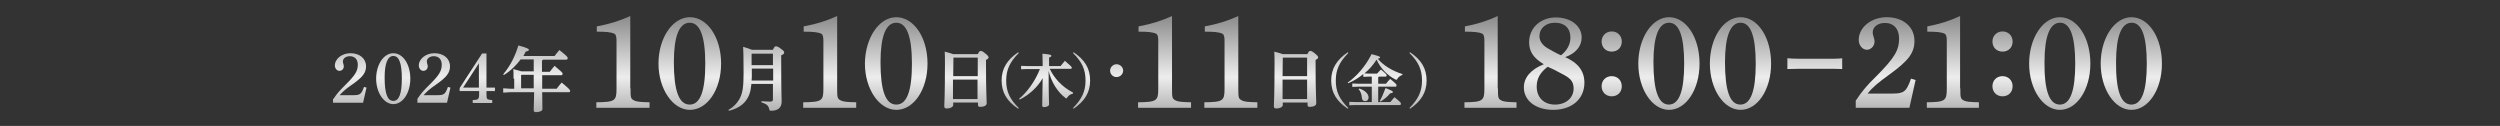 <?xml version="1.0" encoding="utf-8"?>
<!-- Generator: Adobe Illustrator 28.0.0, SVG Export Plug-In . SVG Version: 6.00 Build 0)  -->
<svg version="1.1" id="レイヤー_1" xmlns="http://www.w3.org/2000/svg" xmlns:xlink="http://www.w3.org/1999/xlink" x="0px"
	 y="0px" width="1090px" height="54.9px" viewBox="0 0 1090 54.9" style="enable-background:new 0 0 1090 54.9;"
	 xml:space="preserve">
<rect x="0" y="0" width="1090" height="54.9" fill="#333333" stroke="none"/>
<style type="text/css">
	.st0{fill:url(#SVGID_1_);}
	.st1{fill:url(#SVGID_00000021105075740379830980000010345600969622823578_);}
	.st2{fill:url(#SVGID_00000081633364952625482750000004418784076963847052_);}
	.st3{fill:url(#SVGID_00000139989574716075080580000014341697468875256235_);}
	.st4{fill:url(#SVGID_00000183249934630583330310000003743586764777021313_);}
	.st5{fill:url(#SVGID_00000075854549877251574600000014660253126670283958_);}
	.st6{fill:url(#SVGID_00000107549410433806294220000005573254465328959397_);}
	.st7{fill:url(#SVGID_00000012445322002303967440000000340156238140790407_);}
	.st8{fill:url(#SVGID_00000137104907155416494200000010799028651427009671_);}
	.st9{fill:url(#SVGID_00000144335410935280322570000013245033617965254552_);}
	.st10{fill:url(#SVGID_00000121989051735510202770000004927540037282933378_);}
	.st11{fill:url(#SVGID_00000034071931867296396460000017610197810627792299_);}
	.st12{fill:url(#SVGID_00000089564381260424859450000005525653373386949552_);}
	.st13{fill:url(#SVGID_00000069361138458020047090000005361552330544764340_);}
	.st14{fill:url(#SVGID_00000042732681082580878860000014852446697180002202_);}
	.st15{fill:url(#SVGID_00000178913871121146403140000013500608916826289087_);}
	.st16{fill:url(#SVGID_00000057857135557784996850000004270492001823609502_);}
	.st17{fill:url(#SVGID_00000155137658832308605370000007231698050870217878_);}
	.st18{fill:url(#SVGID_00000148636973118451198660000009790418780970087041_);}
	.st19{fill:url(#SVGID_00000150813741953358820730000005579851884655241375_);}
	.st20{fill:url(#SVGID_00000091710591763722607010000009423993195872498822_);}
	.st21{fill:url(#SVGID_00000114778560657101838740000014882731361737834887_);}
	.st22{fill:url(#SVGID_00000113312827183340005090000018032608313121895069_);}
	.st23{fill:url(#SVGID_00000182515341406774184520000005658238184782720658_);}
	.st24{fill:url(#SVGID_00000075126292149328829010000002686431219008100737_);}
	.st25{fill:url(#SVGID_00000105397151500405653270000017146470025812761238_);}
	.st26{fill:url(#SVGID_00000121984525381836598330000000756261480795381159_);}
	.st27{fill:url(#SVGID_00000081621841901358150920000010430291414683172237_);}
	.st28{fill:url(#SVGID_00000114754076965161610670000005909701657784192926_);}
	.st29{fill:url(#SVGID_00000001640915460085418750000000098230762653497517_);}
	.st30{fill:url(#SVGID_00000160882292356692700170000011310546009129567916_);}
	.st31{fill:url(#SVGID_00000045617450115359967620000016719289986454093968_);}
</style>
<g>
	<g>
		<linearGradient id="SVGID_1_" gradientUnits="userSpaceOnUse" x1="152.695" y1="57.504" x2="152.695" y2="8.228">
			<stop  offset="0" style="stop-color:#8E8E8E"/>
			<stop  offset="0.484" style="stop-color:#EDEDED"/>
			<stop  offset="1" style="stop-color:#909090"/>
		</linearGradient>
		<path class="st0" d="M145.4,43.1c1.6-2.4,2.6-3.5,5.2-6.1c4.3-4.2,5.4-6.1,5.4-8.8c0-2.3-1.3-3.7-3.5-3.7c-1.7,0-3,1-3,2.3
			c0,0.4,0.1,0.6,0.2,1.1c0.2,0.5,0.2,0.8,0.2,1c0,1.4-1.1,2-1.9,2c-1.1,0-2-1.1-2-2.3c0-3,3.1-5.4,6.8-5.4c4,0,6.8,2.3,6.8,5.7
			c0,2.8-1.4,4.7-6.1,8c-2.9,2-4.2,3.2-5.4,4.6h6.1c2.8,0,3.4-0.5,4.5-3.6l1.1,0.3l-1.5,6.6h-13.1V43.1z"/>
		
			<linearGradient id="SVGID_00000072993796245538418880000009044302029899488899_" gradientUnits="userSpaceOnUse" x1="171.486" y1="57.504" x2="171.486" y2="8.228">
			<stop  offset="0" style="stop-color:#8E8E8E"/>
			<stop  offset="0.484" style="stop-color:#EDEDED"/>
			<stop  offset="1" style="stop-color:#909090"/>
		</linearGradient>
		<path style="fill:url(#SVGID_00000072993796245538418880000009044302029899488899_);" d="M171.5,23.2c4.2,0,7.4,4.8,7.4,11.1
			s-3.3,11.1-7.4,11.1c-4.1,0-7.5-5-7.5-11.1C164,28.1,167.3,23.2,171.5,23.2z M171.5,44c2.5,0,3.7-3.2,3.7-9.8
			c0-6.6-1.2-9.8-3.7-9.8c-2.5,0-3.8,3.3-3.8,9.4C167.7,40.7,168.9,44,171.5,44z"/>
		
			<linearGradient id="SVGID_00000137835250904459431260000013988898363506812553_" gradientUnits="userSpaceOnUse" x1="189.331" y1="57.504" x2="189.331" y2="8.228">
			<stop  offset="0" style="stop-color:#8E8E8E"/>
			<stop  offset="0.484" style="stop-color:#EDEDED"/>
			<stop  offset="1" style="stop-color:#909090"/>
		</linearGradient>
		<path style="fill:url(#SVGID_00000137835250904459431260000013988898363506812553_);" d="M182,43.1c1.6-2.4,2.6-3.5,5.2-6.1
			c4.3-4.2,5.4-6.1,5.4-8.8c0-2.3-1.3-3.7-3.5-3.7c-1.7,0-3,1-3,2.3c0,0.4,0.1,0.6,0.2,1.1c0.2,0.5,0.2,0.8,0.2,1c0,1.4-1.1,2-1.9,2
			c-1.1,0-2-1.1-2-2.3c0-3,3.1-5.4,6.8-5.4c4,0,6.8,2.3,6.8,5.7c0,2.8-1.4,4.7-6.1,8c-2.9,2-4.2,3.2-5.4,4.6h6.1
			c2.8,0,3.4-0.5,4.5-3.6l1.1,0.3l-1.5,6.6H182V43.1z"/>
		
			<linearGradient id="SVGID_00000071560248328629804700000016745164619099783333_" gradientUnits="userSpaceOnUse" x1="208.076" y1="57.504" x2="208.076" y2="8.228">
			<stop  offset="0" style="stop-color:#8E8E8E"/>
			<stop  offset="0.484" style="stop-color:#EDEDED"/>
			<stop  offset="1" style="stop-color:#909090"/>
		</linearGradient>
		<path style="fill:url(#SVGID_00000071560248328629804700000016745164619099783333_);" d="M212.1,38.2h3.7v1.5h-3.7V41
			c0,2.3,0.2,2.4,2.1,2.6l0.4,0v1.3h-8.5v-1.3l0.5,0c1.9-0.1,2.3-0.4,2.3-2.6v-1.3h-8.5v-1.3l9.8-15.1h1.9V38.2z M201.9,38.2h6.9
			V27.6L201.9,38.2z"/>
		
			<linearGradient id="SVGID_00000116929359357506836750000011781379266589862036_" gradientUnits="userSpaceOnUse" x1="233.762" y1="57.504" x2="233.762" y2="8.228">
			<stop  offset="0" style="stop-color:#8E8E8E"/>
			<stop  offset="0.484" style="stop-color:#EDEDED"/>
			<stop  offset="1" style="stop-color:#909090"/>
		</linearGradient>
		<path style="fill:url(#SVGID_00000116929359357506836750000011781379266589862036_);" d="M223.9,34.3c0-2.4,0-3.3-0.1-4.2
			c1.8,0.5,2.8,0.8,3.5,1h5.4v-5.2H227c-1.8,2.4-4.1,4.8-7.3,6.8l-0.3-0.3c3.2-3.8,5.3-8.2,6.6-12.6c3.9,1.1,4.6,1.5,4.6,1.9
			c0,0.4-0.5,0.6-1.4,0.8c-0.3,0.6-0.6,1.3-1,1.9h13.6c0.7-0.9,1.3-1.7,2.1-2.6c3.2,2.6,3.6,3,3.6,3.5c0,0.4-0.2,0.7-0.5,0.7h-10.2
			c-0.1,0.2-0.3,0.3-0.5,0.4v4.9h3.4c0.7-0.9,1.3-1.7,2.1-2.6c3.1,2.6,3.5,3,3.5,3.4c0,0.4-0.2,0.7-0.5,0.7h-8.4c0,2,0,3.9,0,5.9
			h6.3c0.7-1,1.5-1.9,2.2-2.7c3.4,2.8,3.7,3.3,3.7,3.6c0,0.4-0.2,0.6-0.5,0.6h-11.7c0.1,5,0.1,6.7,0.1,7.4c0,0.8-1.3,1.3-2.8,1.3
			c-0.6,0-1-0.2-1-0.8c0-0.7,0.1-2.4,0.2-7.9h-10.4l-3.1,0.2v-1.9l3.1,0.2h1.7V34.3z M232.7,38.5c0-2,0-3.9,0-5.9h-5.3l-0.2,0.2v5.7
			H232.7z"/>
		
			<linearGradient id="SVGID_00000151523193989540224910000007977038482138751120_" gradientUnits="userSpaceOnUse" x1="271.585" y1="57.504" x2="271.585" y2="8.228">
			<stop  offset="0" style="stop-color:#8E8E8E"/>
			<stop  offset="0.484" style="stop-color:#EDEDED"/>
			<stop  offset="1" style="stop-color:#909090"/>
		</linearGradient>
		<path style="fill:url(#SVGID_00000151523193989540224910000007977038482138751120_);" d="M274.9,38.5c0,4,0.1,4.5,1.4,5.2
			c1.2,0.7,2.8,0.8,6.9,0.9V47H260v-2.4c8.1-0.1,8.8-0.6,8.8-5.9v-21c0-1.5-0.2-2.6-0.9-3c-1.5-0.7-3.7-0.9-7.7-0.9v-2.3
			c5.8-1.1,9.6-2.3,14.6-4.5V38.5z"/>
		
			<linearGradient id="SVGID_00000125561446150554756050000002206098572675061678_" gradientUnits="userSpaceOnUse" x1="300.71" y1="57.504" x2="300.71" y2="8.228">
			<stop  offset="0" style="stop-color:#8E8E8E"/>
			<stop  offset="0.484" style="stop-color:#EDEDED"/>
			<stop  offset="1" style="stop-color:#909090"/>
		</linearGradient>
		<path style="fill:url(#SVGID_00000125561446150554756050000002206098572675061678_);" d="M300.8,7.5c7.6,0,13.6,8.8,13.6,20.2
			s-6,20.2-13.6,20.2c-7.5,0-13.7-9.1-13.7-20.2C287.1,16.6,293.2,7.5,300.8,7.5z M300.7,45.6c4.6,0,6.8-5.9,6.8-17.8
			c0-12-2.3-17.9-6.8-17.9c-4.6,0-6.9,6-6.9,17.2C293.8,39.5,296,45.6,300.7,45.6z"/>
		
			<linearGradient id="SVGID_00000001650737203284198210000013235579284727142044_" gradientUnits="userSpaceOnUse" x1="329.709" y1="57.504" x2="329.709" y2="8.228">
			<stop  offset="0" style="stop-color:#8E8E8E"/>
			<stop  offset="0.484" style="stop-color:#EDEDED"/>
			<stop  offset="1" style="stop-color:#909090"/>
		</linearGradient>
		<path style="fill:url(#SVGID_00000001650737203284198210000013235579284727142044_);" d="M327.6,36.7c-0.3,3.5-1.1,5.5-2.4,7.2
			c-1.6,2.2-4.4,3.7-7.4,4.4l-0.2-0.4c2.3-1.3,4-3.1,5.1-5.3c1-2.1,1.5-4.5,1.5-10.6c0-7.3-0.1-10.2-0.2-11.6c2,0.6,3.1,1,3.8,1.3
			h9.2c0.6-1.4,0.9-1.5,1.3-1.5c0.5,0,0.9,0.1,2.1,1c1.3,0.9,1.5,1.3,1.5,1.7c0,0.5-0.3,0.8-1.3,1.2v1.5c0,14.9,0.2,17.2,0.2,18.7
			c0,2.7-1.7,4-4.6,4c-0.6,0-0.6-0.1-0.8-0.6c-0.3-1.6-1-2.3-3.4-3.1l0-0.5c1,0.1,2.2,0.2,3.7,0.2c1.1,0,1.3-0.2,1.3-1.2v-6.5H327.6
			z M337.1,29.9h-9.3v2.5c0,0.9,0,1.8-0.1,2.7h9.4V29.9z M337.1,23.4h-9.3l-0.1,0.1v4.9h9.3V23.4z"/>
		
			<linearGradient id="SVGID_00000114035043845314529380000001910871480814502539_" gradientUnits="userSpaceOnUse" x1="361.665" y1="57.504" x2="361.665" y2="8.228">
			<stop  offset="0" style="stop-color:#8E8E8E"/>
			<stop  offset="0.484" style="stop-color:#EDEDED"/>
			<stop  offset="1" style="stop-color:#909090"/>
		</linearGradient>
		<path style="fill:url(#SVGID_00000114035043845314529380000001910871480814502539_);" d="M365,38.5c0,4,0.1,4.5,1.4,5.2
			c1.2,0.7,2.8,0.8,6.9,0.9V47h-23.1v-2.4c8.1-0.1,8.8-0.6,8.8-5.9v-21c0-1.5-0.2-2.6-0.9-3c-1.5-0.7-3.7-0.9-7.7-0.9v-2.3
			c5.8-1.1,9.6-2.3,14.6-4.5V38.5z"/>
		
			<linearGradient id="SVGID_00000134251414057587269400000007361132390762922893_" gradientUnits="userSpaceOnUse" x1="390.789" y1="57.504" x2="390.789" y2="8.228">
			<stop  offset="0" style="stop-color:#8E8E8E"/>
			<stop  offset="0.484" style="stop-color:#EDEDED"/>
			<stop  offset="1" style="stop-color:#909090"/>
		</linearGradient>
		<path style="fill:url(#SVGID_00000134251414057587269400000007361132390762922893_);" d="M390.8,7.5c7.6,0,13.6,8.8,13.6,20.2
			s-6,20.2-13.6,20.2c-7.5,0-13.7-9.1-13.7-20.2C377.2,16.6,383.2,7.5,390.8,7.5z M390.8,45.6c4.6,0,6.8-5.9,6.8-17.8
			c0-12-2.3-17.9-6.8-17.9c-4.6,0-6.9,6-6.9,17.2C383.9,39.5,386.1,45.6,390.8,45.6z"/>
		
			<linearGradient id="SVGID_00000083053745471921270080000011176882412181471420_" gradientUnits="userSpaceOnUse" x1="421.349" y1="57.504" x2="421.349" y2="8.228">
			<stop  offset="0" style="stop-color:#8E8E8E"/>
			<stop  offset="0.484" style="stop-color:#EDEDED"/>
			<stop  offset="1" style="stop-color:#909090"/>
		</linearGradient>
		<path style="fill:url(#SVGID_00000083053745471921270080000011176882412181471420_);" d="M415.6,44.8v1c0,0.7-1,1.5-2.9,1.5
			c-0.6,0-1-0.3-1-0.9c0-0.8,0.3-4.2,0.3-18.6c0-1.8,0-3.6-0.1-5.3c2,0.5,3.1,0.9,3.7,1.1h10.7c0.6-1.2,0.9-1.4,1.3-1.4
			c0.4,0,0.8,0.1,2,1.1c1.2,1,1.4,1.3,1.4,1.7c0,0.4-0.2,0.7-1.1,1.1v2.3c0,12.3,0.3,14.5,0.3,16.6c0,1.1-1.3,1.6-2.9,1.6
			c-0.6,0-0.9-0.2-0.9-0.9v-1H415.6z M415.7,25.1L415.7,25.1l-0.1,8.1h10.7v-8.1H415.7z M426.2,43.2v-8.5h-10.7v8.5H426.2z"/>
		
			<linearGradient id="SVGID_00000092444589261628832010000013866582626104933533_" gradientUnits="userSpaceOnUse" x1="440.396" y1="57.504" x2="440.396" y2="8.228">
			<stop  offset="0" style="stop-color:#8E8E8E"/>
			<stop  offset="0.484" style="stop-color:#EDEDED"/>
			<stop  offset="1" style="stop-color:#909090"/>
		</linearGradient>
		<path style="fill:url(#SVGID_00000092444589261628832010000013866582626104933533_);" d="M443.9,47.4c-4.8-3.2-7.2-7-7.2-12.3
			s2.5-9.1,7.2-12.3l0.3,0.3c-3.9,3.9-5.5,7.3-5.5,12s1.5,8.1,5.5,12L443.9,47.4z"/>
		
			<linearGradient id="SVGID_00000152252765869235719890000010274179230083252612_" gradientUnits="userSpaceOnUse" x1="455.992" y1="57.504" x2="455.992" y2="8.228">
			<stop  offset="0" style="stop-color:#8E8E8E"/>
			<stop  offset="0.484" style="stop-color:#EDEDED"/>
			<stop  offset="1" style="stop-color:#909090"/>
		</linearGradient>
		<path style="fill:url(#SVGID_00000152252765869235719890000010274179230083252612_);" d="M467.7,40.9c-0.9,0.1-1.8,0.7-2.3,1.5
			c-0.2,0.3-0.3,0.5-0.5,0.5c-0.1,0-0.3-0.1-0.5-0.3c-3.4-2.6-6-6.8-7.2-11.7c0,11.1,0.2,13.7,0.2,14.6c0,0.7-1,1.2-2.2,1.2
			c-0.6,0-0.8-0.3-0.8-0.7c0-0.9,0.1-3.1,0.2-11.9c-2.2,3.9-5.9,7.3-10,9.3l-0.3-0.3c3.5-2.9,7-7.6,9.1-13h-5.6l-2.6,0.1v-1.5
			l2.6,0.1h6.8v-1.3c0-1.8-0.1-3-0.1-4.1c3.3,0.3,3.9,0.5,3.9,0.9s-0.3,0.5-1,0.8v3.7h5c0.5-0.6,1.2-1.4,1.9-2.3c2.8,2.4,3,2.7,3,3
			c0,0.3-0.2,0.5-0.4,0.5h-9.2c1,2.1,2.3,4,3.9,5.7c1.9,2,3.9,3.4,6.3,4.7L467.7,40.9z"/>
		
			<linearGradient id="SVGID_00000107563018768329032940000008186200836763342782_" gradientUnits="userSpaceOnUse" x1="471.513" y1="57.504" x2="471.513" y2="8.228">
			<stop  offset="0" style="stop-color:#8E8E8E"/>
			<stop  offset="0.484" style="stop-color:#EDEDED"/>
			<stop  offset="1" style="stop-color:#909090"/>
		</linearGradient>
		<path style="fill:url(#SVGID_00000107563018768329032940000008186200836763342782_);" d="M467.8,47.1c3.9-3.9,5.5-7.3,5.5-12
			s-1.5-8.1-5.5-12l0.3-0.3c4.8,3.2,7.2,7,7.2,12.3s-2.5,9.1-7.2,12.3L467.8,47.1z"/>
		
			<linearGradient id="SVGID_00000072971914774886933340000006750031597481217413_" gradientUnits="userSpaceOnUse" x1="486.814" y1="57.504" x2="486.814" y2="8.228">
			<stop  offset="0" style="stop-color:#8E8E8E"/>
			<stop  offset="0.484" style="stop-color:#EDEDED"/>
			<stop  offset="1" style="stop-color:#909090"/>
		</linearGradient>
		<path style="fill:url(#SVGID_00000072971914774886933340000006750031597481217413_);" d="M489.7,30.8c0,1.5-1.3,2.8-2.9,2.8
			s-2.8-1.3-2.8-2.8s1.3-2.8,2.8-2.8S489.7,29.2,489.7,30.8z"/>
		
			<linearGradient id="SVGID_00000147202949217039681010000000892236344241413507_" gradientUnits="userSpaceOnUse" x1="507.682" y1="57.504" x2="507.682" y2="8.228">
			<stop  offset="0" style="stop-color:#8E8E8E"/>
			<stop  offset="0.484" style="stop-color:#EDEDED"/>
			<stop  offset="1" style="stop-color:#909090"/>
		</linearGradient>
		<path style="fill:url(#SVGID_00000147202949217039681010000000892236344241413507_);" d="M511,38.5c0,4,0.1,4.5,1.4,5.2
			c1.2,0.7,2.8,0.8,6.9,0.9V47h-23.1v-2.4c8.1-0.1,8.8-0.6,8.8-5.9v-21c0-1.5-0.2-2.6-0.9-3c-1.5-0.7-3.7-0.9-7.7-0.9v-2.3
			c5.8-1.1,9.6-2.3,14.6-4.5V38.5z"/>
		
			<linearGradient id="SVGID_00000083066202728751566490000016578000603573987724_" gradientUnits="userSpaceOnUse" x1="536.632" y1="57.504" x2="536.632" y2="8.228">
			<stop  offset="0" style="stop-color:#8E8E8E"/>
			<stop  offset="0.484" style="stop-color:#EDEDED"/>
			<stop  offset="1" style="stop-color:#909090"/>
		</linearGradient>
		<path style="fill:url(#SVGID_00000083066202728751566490000016578000603573987724_);" d="M539.9,38.5c0,4,0.1,4.5,1.4,5.2
			c1.2,0.7,2.8,0.8,6.9,0.9V47h-23.1v-2.4c8.1-0.1,8.8-0.6,8.8-5.9v-21c0-1.5-0.2-2.6-0.9-3c-1.5-0.7-3.7-0.9-7.7-0.9v-2.3
			c5.8-1.1,9.6-2.3,14.6-4.5V38.5z"/>
		
			<linearGradient id="SVGID_00000034086342666678830000000000538536840274765444_" gradientUnits="userSpaceOnUse" x1="565.024" y1="57.504" x2="565.024" y2="8.228">
			<stop  offset="0" style="stop-color:#8E8E8E"/>
			<stop  offset="0.484" style="stop-color:#EDEDED"/>
			<stop  offset="1" style="stop-color:#909090"/>
		</linearGradient>
		<path style="fill:url(#SVGID_00000034086342666678830000000000538536840274765444_);" d="M559.3,44.8v1c0,0.7-1,1.5-2.9,1.5
			c-0.6,0-1-0.3-1-0.9c0-0.8,0.3-4.2,0.3-18.6c0-1.8,0-3.6-0.1-5.3c2,0.5,3.1,0.9,3.7,1.1h10.7c0.6-1.2,0.9-1.4,1.3-1.4
			c0.4,0,0.8,0.1,2,1.1c1.2,1,1.4,1.3,1.4,1.7c0,0.4-0.2,0.7-1.1,1.1v2.3c0,12.3,0.3,14.5,0.3,16.6c0,1.1-1.3,1.6-2.9,1.6
			c-0.6,0-0.9-0.2-0.9-0.9v-1H559.3z M559.3,25.1L559.3,25.1l-0.1,8.1h10.7v-8.1H559.3z M569.9,43.2v-8.5h-10.7v8.5H569.9z"/>
		
			<linearGradient id="SVGID_00000183942614247723418140000009516997089678823854_" gradientUnits="userSpaceOnUse" x1="584.071" y1="57.504" x2="584.071" y2="8.228">
			<stop  offset="0" style="stop-color:#8E8E8E"/>
			<stop  offset="0.484" style="stop-color:#EDEDED"/>
			<stop  offset="1" style="stop-color:#909090"/>
		</linearGradient>
		<path style="fill:url(#SVGID_00000183942614247723418140000009516997089678823854_);" d="M587.6,47.4c-4.8-3.2-7.2-7-7.2-12.3
			s2.5-9.1,7.2-12.3l0.3,0.3c-3.9,3.9-5.5,7.3-5.5,12s1.5,8.1,5.5,12L587.6,47.4z"/>
		
			<linearGradient id="SVGID_00000062175761501958560590000009227259195619937414_" gradientUnits="userSpaceOnUse" x1="599.655" y1="57.504" x2="599.655" y2="8.228">
			<stop  offset="0" style="stop-color:#8E8E8E"/>
			<stop  offset="0.484" style="stop-color:#EDEDED"/>
			<stop  offset="1" style="stop-color:#909090"/>
		</linearGradient>
		<path style="fill:url(#SVGID_00000062175761501958560590000009227259195619937414_);" d="M601.2,33.4c-0.1,0.1-0.2,0.2-0.3,0.3
			v2.8h3.4c0.5-0.7,1.1-1.3,1.8-2.1c2.6,2.1,2.8,2.4,2.8,2.8c0,0.4-0.2,0.6-0.4,0.6h-7.6v6.7h5.3c0.5-0.7,1.1-1.3,1.8-2.1
			c2.6,2.1,2.8,2.4,2.8,2.8c0,0.4-0.2,0.6-0.4,0.6h-19.6l-2.5,0.1v-1.5l2.5,0.1h7.3v-6.7h-6l-2.5,0.1v-1.5l2.5,0.1h6v-3.1h-1.2
			l-2.5,0.1v-1.2c-2,1.6-4.2,3-6.6,4l-0.2-0.3c4-2.8,7.8-7.2,10.4-12.4c3.4,0.9,3.7,1.1,3.7,1.4c0,0.2-0.2,0.5-1,0.6
			c2.4,2.9,6.3,5.3,10.8,6.7l-0.1,0.4c-0.9,0.3-1.6,0.8-2.1,1.6c-0.2,0.4-0.3,0.5-0.5,0.5c-0.1,0-0.3-0.1-0.5-0.2
			c-3.6-1.9-6.5-5-8.1-8.6c-1.5,2.3-3.2,4.3-5.3,6l2.2,0.1h3.3c0.4-0.5,1.1-1.2,1.7-1.8c2.4,2,2.5,2.3,2.5,2.5
			c0,0.3-0.2,0.6-0.4,0.6H601.2z M592.7,38.6c2.7,0.9,4,2.5,4,3.9c0,1-0.6,1.6-1.5,1.6c-0.8,0-1.3-0.4-1.4-1.3
			c-0.1-1.6-0.6-3.1-1.5-3.9L592.7,38.6z M601.6,44c0.9-1.6,1.7-3.5,2.5-5.6c3,1.2,3.2,1.4,3.2,1.7s-0.3,0.5-1.2,0.6
			c-1.1,1.4-2.7,2.7-4.2,3.6L601.6,44z"/>
		
			<linearGradient id="SVGID_00000008833857685259692360000015255441718052205748_" gradientUnits="userSpaceOnUse" x1="618.204" y1="57.504" x2="618.204" y2="8.228">
			<stop  offset="0" style="stop-color:#8E8E8E"/>
			<stop  offset="0.484" style="stop-color:#EDEDED"/>
			<stop  offset="1" style="stop-color:#909090"/>
		</linearGradient>
		<path style="fill:url(#SVGID_00000008833857685259692360000015255441718052205748_);" d="M614.5,47.1c3.9-3.9,5.5-7.3,5.5-12
			s-1.5-8.1-5.5-12l0.3-0.3c4.8,3.2,7.2,7,7.2,12.3s-2.5,9.1-7.2,12.3L614.5,47.1z"/>
		
			<linearGradient id="SVGID_00000065069831105134405450000002156392232260350339_" gradientUnits="userSpaceOnUse" x1="649.916" y1="57.504" x2="649.916" y2="8.228">
			<stop  offset="0" style="stop-color:#8E8E8E"/>
			<stop  offset="0.484" style="stop-color:#EDEDED"/>
			<stop  offset="1" style="stop-color:#909090"/>
		</linearGradient>
		<path style="fill:url(#SVGID_00000065069831105134405450000002156392232260350339_);" d="M653.1,38.5c0,4,0.1,4.5,1.3,5.2
			c1.2,0.7,2.8,0.8,6.8,0.9V47h-22.7v-2.4c7.9-0.1,8.7-0.6,8.7-5.9v-21c0-1.5-0.2-2.6-0.9-3c-1.4-0.7-3.6-0.9-7.6-0.9v-2.3
			c5.7-1.1,9.4-2.3,14.3-4.5V38.5z"/>
		
			<linearGradient id="SVGID_00000097478526913783288850000016435900880201441716_" gradientUnits="userSpaceOnUse" x1="677.642" y1="57.504" x2="677.642" y2="8.228">
			<stop  offset="0" style="stop-color:#8E8E8E"/>
			<stop  offset="0.484" style="stop-color:#EDEDED"/>
			<stop  offset="1" style="stop-color:#909090"/>
		</linearGradient>
		<path style="fill:url(#SVGID_00000097478526913783288850000016435900880201441716_);" d="M666.7,18.4c0-6.3,5-10.8,11.7-10.8
			c6.5,0,11.2,3.7,11.2,8.7c0,3.9-2.6,7-7.2,8.6c5.7,2.5,8.4,6.1,8.4,11.2c0,7-5.4,11.8-13.6,11.8c-7.6,0-12.8-4-12.8-9.8
			c0-4.3,3.1-7.9,8.7-10.1C668.6,25.3,666.7,22.5,666.7,18.4z M670,37.7c0,4.8,3.1,7.9,8,7.9c4.7,0,8.1-2.9,8.1-7
			c0-2.9-1.3-4.4-4.3-6c-3.7-2-5.7-3-7-3.5C671.6,31.5,670,34.2,670,37.7z M684.7,16.4c0-4.1-2.5-6.5-6.7-6.5c-4,0-6.8,2.4-6.8,5.9
			c0,2,1.2,3.8,3.5,5.2c1.2,0.7,4.5,2.6,5.9,3.1C683.3,22,684.7,19.3,684.7,16.4z"/>
		
			<linearGradient id="SVGID_00000157294945408000789350000001107687493770624661_" gradientUnits="userSpaceOnUse" x1="702.729" y1="57.504" x2="702.729" y2="8.228">
			<stop  offset="0" style="stop-color:#8E8E8E"/>
			<stop  offset="0.484" style="stop-color:#EDEDED"/>
			<stop  offset="1" style="stop-color:#909090"/>
		</linearGradient>
		<path style="fill:url(#SVGID_00000157294945408000789350000001107687493770624661_);" d="M707.1,18.1c0,2.6-1.8,4.4-4.4,4.4
			s-4.4-1.9-4.4-4.4s1.9-4.4,4.4-4.4S707.1,15.5,707.1,18.1z M707.1,37.6c0,2.6-1.8,4.4-4.4,4.4s-4.4-1.9-4.4-4.4
			c0-2.6,1.9-4.4,4.4-4.4S707.1,35,707.1,37.6z"/>
		
			<linearGradient id="SVGID_00000060745066806637214200000017208632871257861519_" gradientUnits="userSpaceOnUse" x1="727.65" y1="57.504" x2="727.65" y2="8.228">
			<stop  offset="0" style="stop-color:#8E8E8E"/>
			<stop  offset="0.484" style="stop-color:#EDEDED"/>
			<stop  offset="1" style="stop-color:#909090"/>
		</linearGradient>
		<path style="fill:url(#SVGID_00000060745066806637214200000017208632871257861519_);" d="M727.7,7.5c7.5,0,13.3,8.8,13.3,20.2
			s-5.9,20.2-13.3,20.2c-7.4,0-13.4-9.1-13.4-20.2C714.3,16.6,720.3,7.5,727.7,7.5z M727.6,45.6c4.5,0,6.7-5.9,6.7-17.8
			c0-12-2.2-17.9-6.6-17.9c-4.5,0-6.8,6-6.8,17.2C720.9,39.5,723.1,45.6,727.6,45.6z"/>
		
			<linearGradient id="SVGID_00000034808660043195243000000014342724175053651858_" gradientUnits="userSpaceOnUse" x1="758.825" y1="57.504" x2="758.825" y2="8.228">
			<stop  offset="0" style="stop-color:#8E8E8E"/>
			<stop  offset="0.484" style="stop-color:#EDEDED"/>
			<stop  offset="1" style="stop-color:#909090"/>
		</linearGradient>
		<path style="fill:url(#SVGID_00000034808660043195243000000014342724175053651858_);" d="M758.9,7.5c7.5,0,13.3,8.8,13.3,20.2
			s-5.9,20.2-13.3,20.2c-7.4,0-13.4-9.1-13.4-20.2C745.5,16.6,751.4,7.5,758.9,7.5z M758.8,45.6c4.5,0,6.7-5.9,6.7-17.8
			c0-12-2.2-17.9-6.6-17.9c-4.5,0-6.8,6-6.8,17.2C752.1,39.5,754.2,45.6,758.8,45.6z"/>
		
			<linearGradient id="SVGID_00000116208790821493823290000015950045405926181286_" gradientUnits="userSpaceOnUse" x1="791.231" y1="57.504" x2="791.231" y2="8.228">
			<stop  offset="0" style="stop-color:#8E8E8E"/>
			<stop  offset="0.484" style="stop-color:#EDEDED"/>
			<stop  offset="1" style="stop-color:#909090"/>
		</linearGradient>
		<path style="fill:url(#SVGID_00000116208790821493823290000015950045405926181286_);" d="M784,25.6h15.8c1.4,0,2.7-0.1,3.4-0.2
			v4.7c-0.7,0-2.2-0.1-3.4-0.1H784c-1.7,0-3.6,0.1-4.7,0.1v-4.7C780.3,25.5,782.5,25.6,784,25.6z"/>
		
			<linearGradient id="SVGID_00000072976288803165555470000009888954937413515691_" gradientUnits="userSpaceOnUse" x1="822.105" y1="57.504" x2="822.105" y2="8.228">
			<stop  offset="0" style="stop-color:#8E8E8E"/>
			<stop  offset="0.484" style="stop-color:#EDEDED"/>
			<stop  offset="1" style="stop-color:#909090"/>
		</linearGradient>
		<path style="fill:url(#SVGID_00000072976288803165555470000009888954937413515691_);" d="M809.1,43.9c2.9-4.3,4.6-6.4,9.3-11
			c7.6-7.7,9.6-11,9.6-16.1c0-4.2-2.3-6.8-6.2-6.8c-3,0-5.3,1.7-5.3,4.1c0,0.7,0.1,1.1,0.4,2c0.3,0.9,0.4,1.4,0.4,1.9
			c0,2.5-2,3.7-3.3,3.7c-2,0-3.6-2-3.6-4.3c0-5.5,5.5-9.9,12.2-9.9c7.2,0,12.1,4.2,12.1,10.3c0,5.2-2.5,8.6-10.8,14.6
			c-5.1,3.7-7.5,5.7-9.6,8.4h10.8c5,0,6.1-0.8,8.1-6.5l2,0.6L832.5,47h-23.4V43.9z"/>
		
			<linearGradient id="SVGID_00000095327593101445432950000011890344150653646241_" gradientUnits="userSpaceOnUse" x1="851.519" y1="57.504" x2="851.519" y2="8.228">
			<stop  offset="0" style="stop-color:#8E8E8E"/>
			<stop  offset="0.484" style="stop-color:#EDEDED"/>
			<stop  offset="1" style="stop-color:#909090"/>
		</linearGradient>
		<path style="fill:url(#SVGID_00000095327593101445432950000011890344150653646241_);" d="M854.7,38.5c0,4,0.1,4.5,1.3,5.2
			c1.2,0.7,2.8,0.8,6.8,0.9V47h-22.7v-2.4c7.9-0.1,8.7-0.6,8.7-5.9v-21c0-1.5-0.2-2.6-0.9-3c-1.4-0.7-3.6-0.9-7.6-0.9v-2.3
			c5.7-1.1,9.4-2.3,14.3-4.5V38.5z"/>
		
			<linearGradient id="SVGID_00000119800441821066021020000013857796962696142269_" gradientUnits="userSpaceOnUse" x1="873.155" y1="57.504" x2="873.155" y2="8.228">
			<stop  offset="0" style="stop-color:#8E8E8E"/>
			<stop  offset="0.484" style="stop-color:#EDEDED"/>
			<stop  offset="1" style="stop-color:#909090"/>
		</linearGradient>
		<path style="fill:url(#SVGID_00000119800441821066021020000013857796962696142269_);" d="M877.5,18.1c0,2.6-1.8,4.4-4.4,4.4
			s-4.4-1.9-4.4-4.4s1.9-4.4,4.4-4.4S877.5,15.5,877.5,18.1z M877.5,37.6c0,2.6-1.8,4.4-4.4,4.4s-4.4-1.9-4.4-4.4
			c0-2.6,1.9-4.4,4.4-4.4S877.5,35,877.5,37.6z"/>
		
			<linearGradient id="SVGID_00000135686259266943762230000015611872269272302755_" gradientUnits="userSpaceOnUse" x1="898.077" y1="57.504" x2="898.077" y2="8.228">
			<stop  offset="0" style="stop-color:#8E8E8E"/>
			<stop  offset="0.484" style="stop-color:#EDEDED"/>
			<stop  offset="1" style="stop-color:#909090"/>
		</linearGradient>
		<path style="fill:url(#SVGID_00000135686259266943762230000015611872269272302755_);" d="M898.1,7.5c7.5,0,13.3,8.8,13.3,20.2
			s-5.9,20.2-13.3,20.2c-7.4,0-13.4-9.1-13.4-20.2C884.7,16.6,890.7,7.5,898.1,7.5z M898.1,45.6c4.5,0,6.7-5.9,6.7-17.8
			c0-12-2.2-17.9-6.6-17.9c-4.5,0-6.8,6-6.8,17.2C891.3,39.5,893.5,45.6,898.1,45.6z"/>
		
			<linearGradient id="SVGID_00000050632560877838758010000004793721028290292626_" gradientUnits="userSpaceOnUse" x1="929.252" y1="57.504" x2="929.252" y2="8.228">
			<stop  offset="0" style="stop-color:#8E8E8E"/>
			<stop  offset="0.484" style="stop-color:#EDEDED"/>
			<stop  offset="1" style="stop-color:#909090"/>
		</linearGradient>
		<path style="fill:url(#SVGID_00000050632560877838758010000004793721028290292626_);" d="M929.3,7.5c7.5,0,13.3,8.8,13.3,20.2
			s-5.9,20.2-13.3,20.2c-7.4,0-13.4-9.1-13.4-20.2C915.9,16.6,921.9,7.5,929.3,7.5z M929.3,45.6c4.5,0,6.7-5.9,6.7-17.8
			c0-12-2.2-17.9-6.6-17.9c-4.5,0-6.8,6-6.8,17.2C922.5,39.5,924.7,45.6,929.3,45.6z"/>
	</g>
</g>
</svg>
